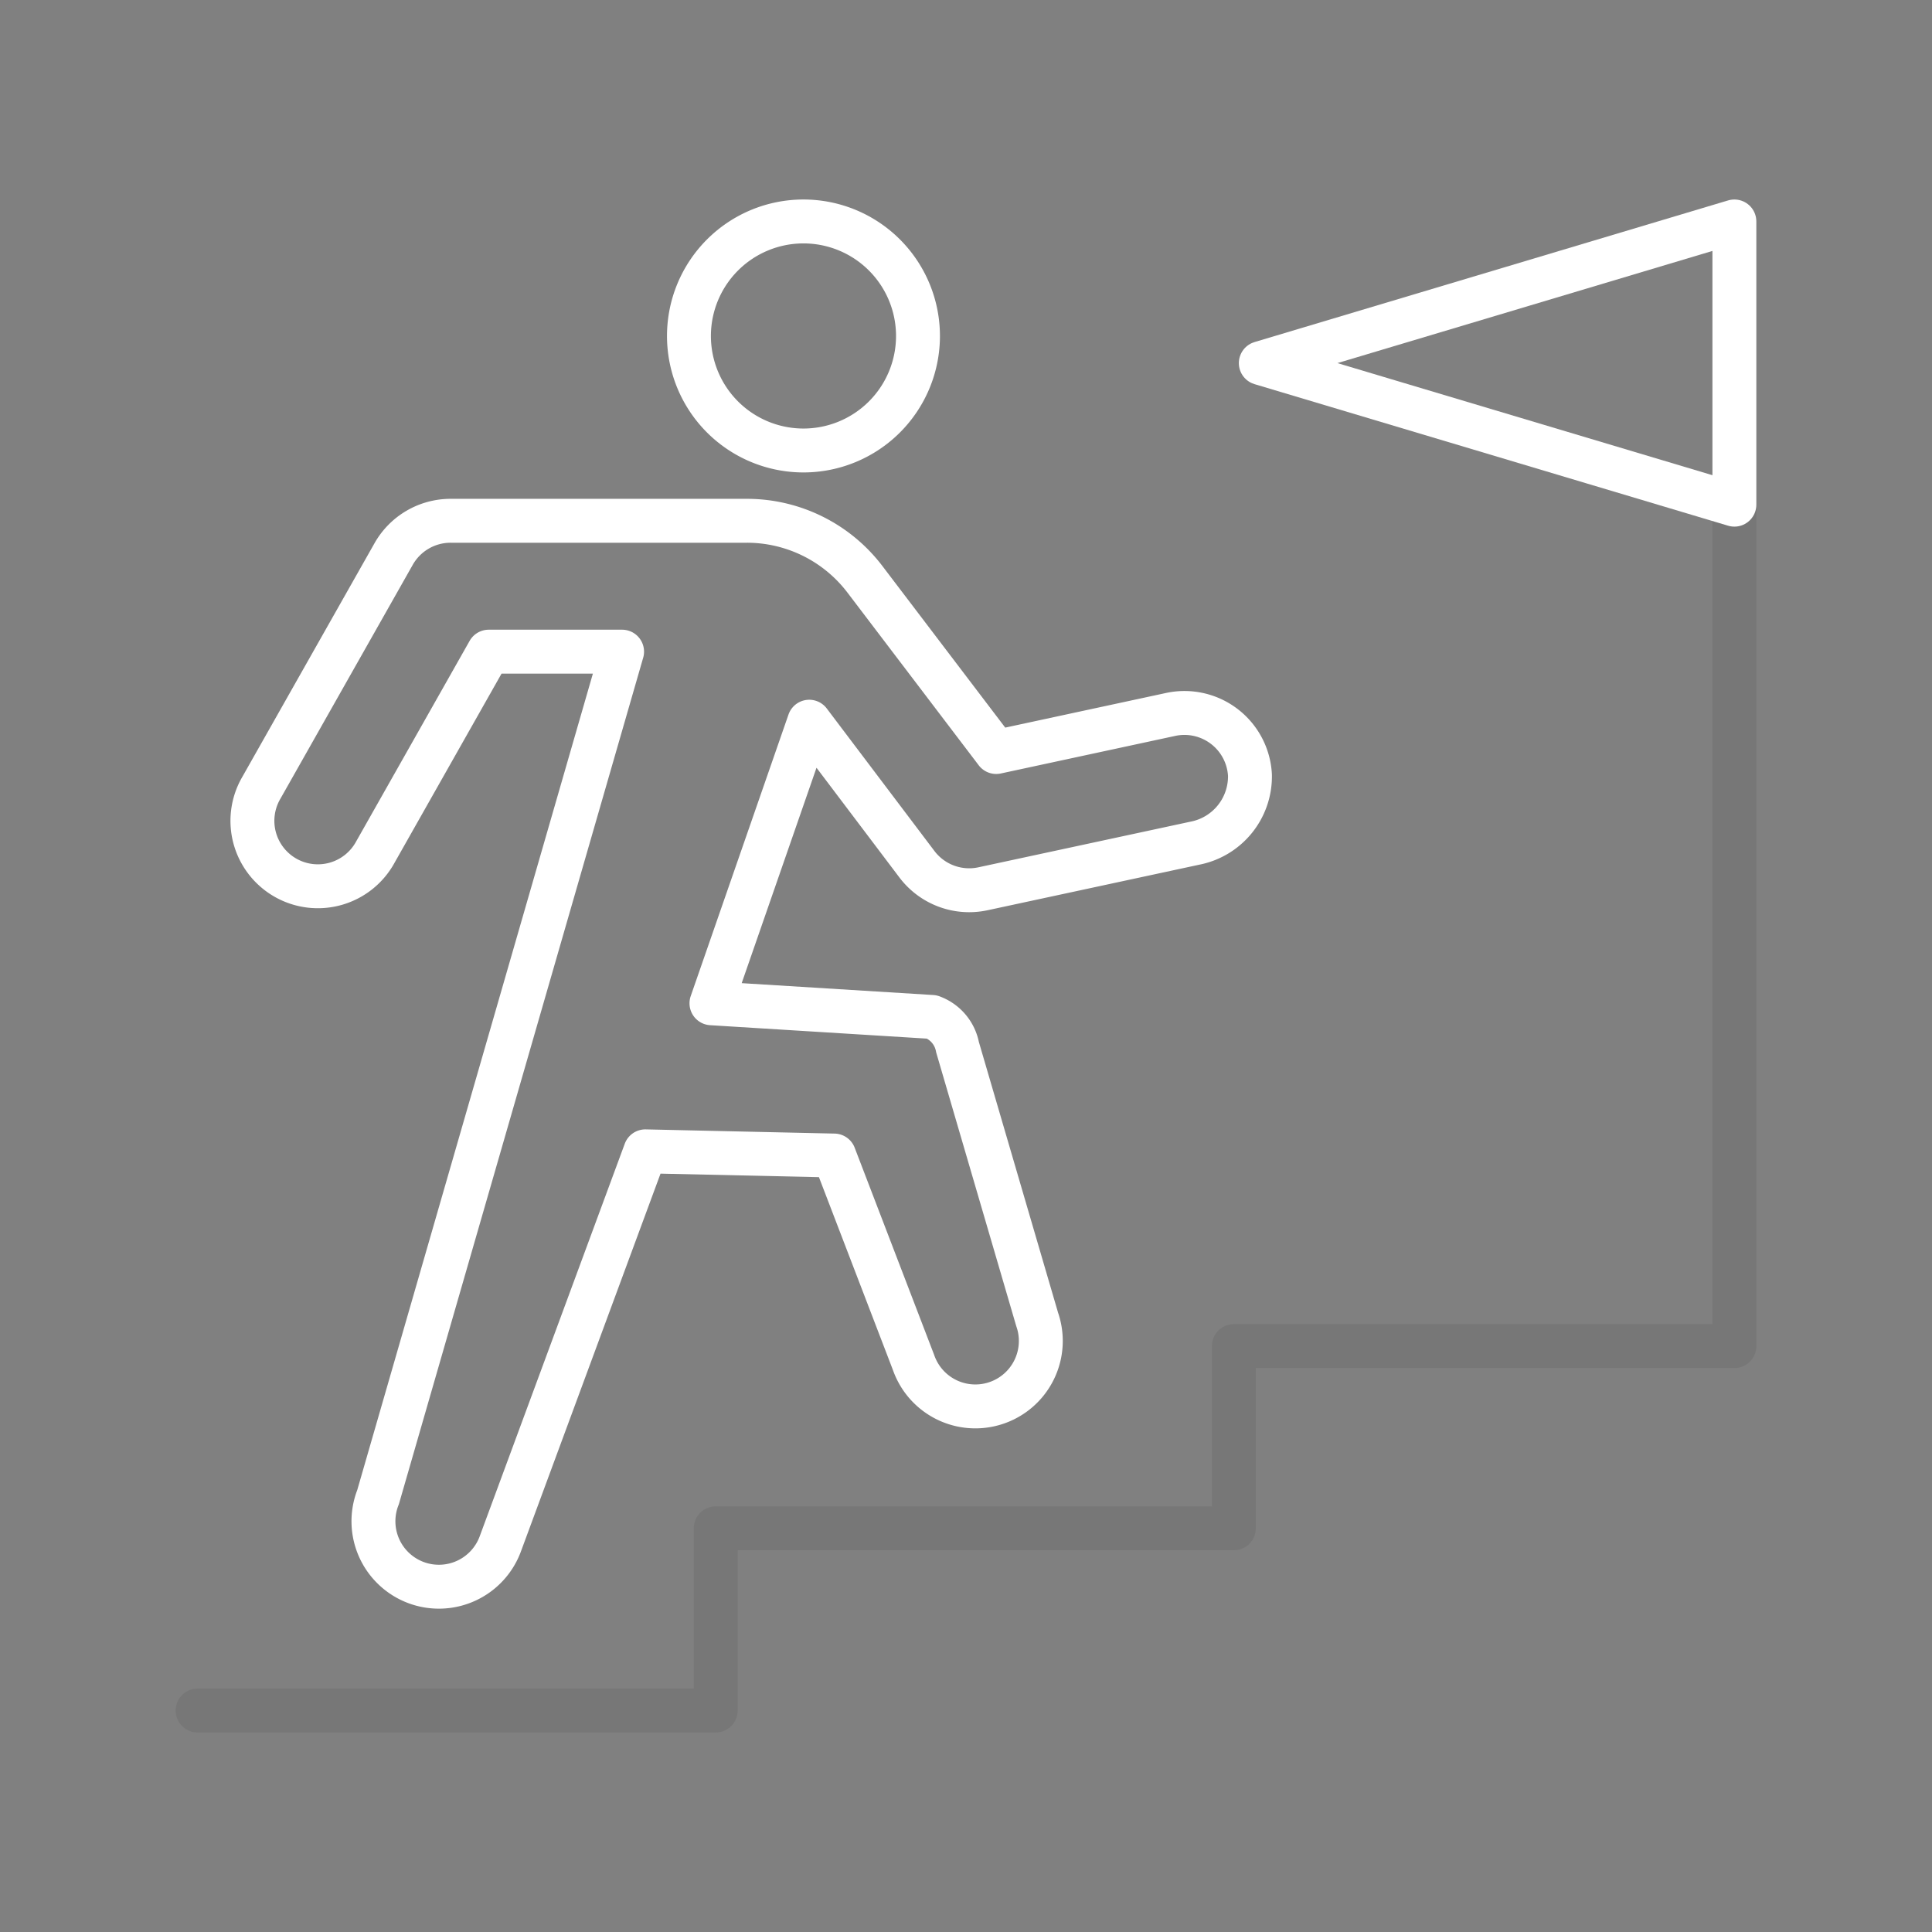 <svg xmlns="http://www.w3.org/2000/svg" width="88" height="88" viewBox="0 0 88 88">
  <rect x="0" y="0" width="88" height="88" fill="#808080" stroke="none"/>
  <g id="グループ_154" data-name="グループ 154" transform="translate(164 -7104)">
    <rect id="長方形_42" data-name="長方形 42" width="88" height="88" transform="translate(-164 7104)" fill="none"/>
    <g id="グループ_134" data-name="グループ 134" transform="translate(-893.819 6959.864)">
      <g id="グループ_140" data-name="グループ 140" transform="translate(738.819 154.223)">
        <path id="パス_133" data-name="パス 133" d="M738.819,222.048h23.6v-8.3h23.6v-8.3h22.8v-51.22" transform="translate(-738.819 -154.223)" fill="none" stroke="#777" stroke-linecap="round" stroke-linejoin="round" stroke-width="2"/>
        <g id="グループ_139" data-name="グループ 139" transform="translate(2.523)">
          <g id="グループ_138" data-name="グループ 138" transform="translate(11.678)">
            <g id="グループ_137" data-name="グループ 137">
              <g id="グループ_136" data-name="グループ 136" transform="translate(8.18)">
                <path id="パス_135" data-name="パス 135" d="M769.829,159.439a5.216,5.216,0,1,1-5.216-5.216A5.216,5.216,0,0,1,769.829,159.439Z" transform="translate(-759.397 -154.223)" fill="none" stroke="#fff" stroke-linecap="round" stroke-linejoin="round" stroke-width="2"/>
              </g>
              <path id="パス_136" data-name="パス 136" d="M751.876,200.7" transform="translate(-751.876 -150.152)" fill="none" stroke="#fff" stroke-linecap="round" stroke-linejoin="round" stroke-width="2"/>
            </g>
          </g>
          <path id="パス_137" data-name="パス 137" d="M759.011,195.48l-6.6,17.862a2.981,2.981,0,1,1-5.575-2.111l11.115-38.511h-6.073l-5.163,9.126a2.981,2.981,0,1,1-5.189-2.934l6.019-10.639a2.981,2.981,0,0,1,2.6-1.514h13.493a6.753,6.753,0,0,1,5.373,2.664l5.981,7.868,7.958-1.714a2.988,2.988,0,0,1,3.6,2.769,3.1,3.1,0,0,1-2.519,3.1l-9.644,2.075a2.983,2.983,0,0,1-3-1.11l-4.911-6.5-4.454,12.825,10.043.622a1.821,1.821,0,0,1,1.164,1.374l3.629,12.405a2.981,2.981,0,0,1-5.631,1.96l-3.616-9.426Z" transform="translate(-741.139 -153.125)" fill="none" stroke="#fff" stroke-linecap="round" stroke-linejoin="round" stroke-width="2"/>
        </g>
        <path id="パス_138" data-name="パス 138" d="M771.7,187.529" transform="translate(-735.938 -151.306)" fill="none" stroke="#2e2d2c" stroke-linecap="round" stroke-linejoin="round" stroke-width="2"/>
      </g>
      <path id="パス_139" data-name="パス 139" d="M783.347,160.675l21.571-6.452v12.9Z" transform="translate(3.9)" fill="none" stroke="#fff" stroke-linecap="round" stroke-linejoin="round" stroke-width="2"/>
    </g>
  </g>
</svg>
